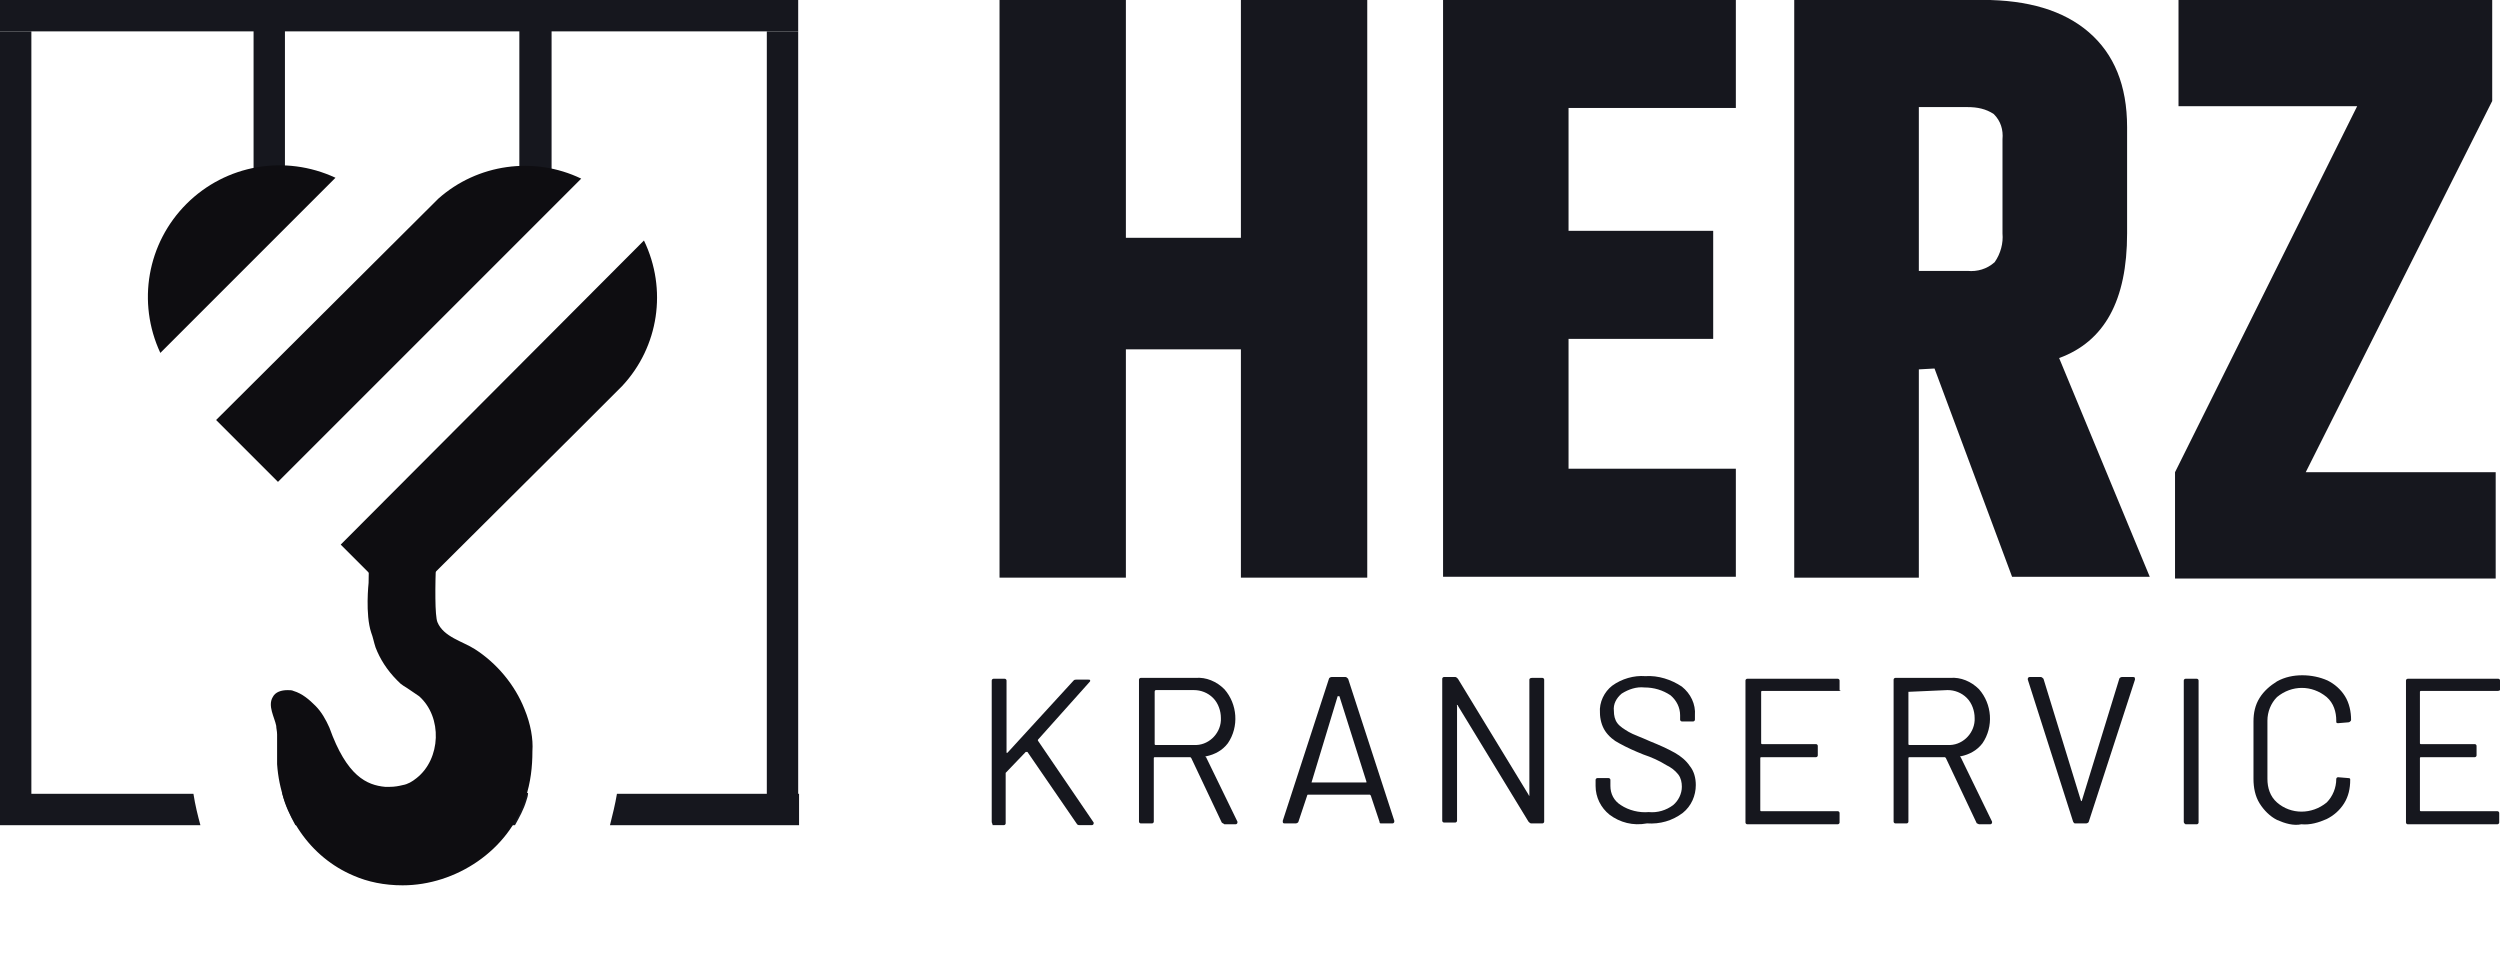 <?xml version="1.0" encoding="utf-8"?>
<!-- Generator: Adobe Illustrator 25.4.1, SVG Export Plug-In . SVG Version: 6.00 Build 0)  -->
<svg version="1.1" id="Ebene_1" xmlns="http://www.w3.org/2000/svg" xmlns:xlink="http://www.w3.org/1999/xlink" x="0px" y="0px"
	 viewBox="0 0 286.9 111.9" style="enable-background:new 0 0 286.9 111.9;" xml:space="preserve">
<style type="text/css">
	.st0{fill:#16171E;}
	.st1{fill:#0E0D11;}
</style>
<g>
	<g>
		<g>
			<path class="st0" d="M70.8,91.1c-0.2,1.2-0.5,2.4-0.8,3.6h21.7v-3.6H70.8z"/>
			<path class="st0" d="M32.4,91.1c0.3,1.3,0.9,2.5,1.5,3.6h25.2c0.5-0.9,1-1.8,1.3-2.8c0.1-0.3,0.2-0.6,0.2-0.9H32.4z"/>
			<path class="st0" d="M22.2,91.1H0v3.6h23C22.7,93.6,22.4,92.4,22.2,91.1z"/>
		</g>
	</g>
</g>
<polygon id="Rechteck_61" class="st0" points="59.6,1.8 63.3,1.8 63.3,22.8 59.6,26.4 "/>
<rect id="Rechteck_62" x="88" y="3.6" class="st0" width="3.6" height="88"/>
<rect id="Rechteck_63" y="3.6" class="st0" width="3.6" height="88"/>
<rect id="Rechteck_64" class="st0" width="91.6" height="3.6"/>
<polygon id="Rechteck_66" class="st0" points="29.1,1.8 32.7,1.8 32.7,25.4 29.1,28.8 "/>
<g>
	<g>
		<path class="st1" d="M60.2,81.4c-1.1-2.8-3.2-5.3-5.7-6.9c-1.4-0.9-3.6-1.4-4.3-3.1c-0.6-1.5,0.1-13.2,0.3-14.7
			c0,0-3.6,4.3-6.1,4.3c-1.2,0-2.1,0.4-2.1,0.5c0.1,1.1,0,5.4,0,5.4s-0.4,3.6,0.3,5.7c0.2,0.5,0.3,1.1,0.5,1.7
			c0.5,1.3,1.3,2.6,2.5,3.8c0.4,0.4,0.4,0.4,0.7,0.6c0.2,0.1,1.5,1,1.8,1.2c2.7,2.4,2.5,7.2-0.3,9.4c-0.5,0.4-1,0.7-1.6,0.8
			c-0.4,0.1-0.9,0.2-1.5,0.2c-0.2,0-0.3,0-0.5,0c-2.1-0.2-4.4-1.2-6.4-6.8c-0.4-0.9-0.9-1.8-1.6-2.5c-0.7-0.7-1.5-1.4-2.5-1.7
			c-0.2-0.1-0.4-0.1-0.7-0.1c-0.7,0-1.4,0.2-1.7,0.8c-0.6,1,0.2,2.3,0.4,3.3c0,0.3,0.1,0.6,0.1,1c0,0.5,0,1.8,0,1.8
			c0,0.2,0,0.4,0,0.6c0,0.3,0,0.7,0,1c0,0,0,0,0,0c0.4,5.8,3.8,10.7,8.8,12.8c1.6,0.7,3.5,1.1,5.6,1.1c6.1,0,12.2-4,14.1-10
			c0.6-1.8,0.8-3.6,0.8-5.4C61.2,84.8,60.9,83.1,60.2,81.4L60.2,81.4z"/>
	</g>
</g>
<path id="Pfad_240" class="st1" d="M73.9,27.6L39.1,62.5l7,7l20.1-20l5.2-5.2C75.6,39.8,76.6,33.2,73.9,27.6z"/>
<path id="Pfad_241" class="st1" d="M31.9,55.3l34.8-34.8c-5.4-2.6-11.9-1.7-16.4,2.3L24.8,48.2L31.9,55.3z"/>
<path id="Pfad_242" class="st1" d="M21.4,23.4L21.4,23.4c-4.5,4.5-5.7,11.3-3,17.1l20.1-20.1C32.7,17.7,25.9,18.9,21.4,23.4z"/>
<g id="Gruppe_72-2" transform="translate(273.306 624.59)">
	<path id="Pfad_243" class="st0" d="M-130.9-624.6h14.5v66.3h-14.5v-26.2h-13.2v26.2h-14.5v-66.3h14.5v27.3h13.2L-130.9-624.6z"/>
	<path id="Pfad_244" class="st0" d="M-107.7-624.6h33.6v12.4h-19.2v14.1h16.6v12.4h-16.6v14.9h19.2v12.4h-33.6V-624.6z"/>
	<path id="Pfad_245" class="st0" d="M-53.1-582.2v23.9h-14.3v-66.3h21.6c5.2,0,9.3,1.2,12.2,3.7c2.9,2.5,4.4,6.1,4.4,10.9v12.2
		c0,7.7-2.6,12.4-7.8,14.3l10.4,25.1h-15.8l-8.9-23.9L-53.1-582.2z M-53.1-612.3v18.8h5.6c1.1,0.1,2.2-0.2,3.1-1
		c0.7-1,1-2.2,0.9-3.3v-10.8c0.1-1.1-0.2-2.1-1-2.9c-0.9-0.6-1.9-0.8-3-0.8L-53.1-612.3z"/>
	<path id="Pfad_246" class="st0" d="M-23.4-624.6h36.1v11.6l-21.4,42.6h21.8v12.2h-36.8v-12.2l20.9-42h-20.5V-624.6z"/>
</g>
<g id="Gruppe_73" transform="translate(272.41 702.194)">
	<path id="Pfad_247" class="st0" d="M-158.6-607.9v-16.2c0-0.1,0.1-0.2,0.2-0.2c0,0,0,0,0.1,0h1.2c0.1,0,0.2,0.1,0.2,0.2
		c0,0,0,0,0,0.1v8.1c0,0,0,0.1,0,0.1c0,0,0.1,0,0.1,0c0,0,0,0,0,0l7.6-8.3c0.1-0.1,0.2-0.1,0.3-0.1h1.4c0.1,0,0.2,0,0.2,0.1
		c0,0.1,0,0.1-0.1,0.2l-5.9,6.6c0,0,0,0.1,0,0.1l6.4,9.4l0,0.1c0,0.1-0.1,0.2-0.2,0.2h-1.4c-0.1,0-0.2,0-0.3-0.1l-5.7-8.3
		c0,0,0,0-0.1,0c0,0-0.1,0-0.1,0l-2.3,2.4c0,0,0,0.1,0,0.1v5.7c0,0.1-0.1,0.2-0.2,0.2c0,0,0,0-0.1,0h-1.2
		C-158.5-607.7-158.6-607.7-158.6-607.9C-158.6-607.9-158.6-607.9-158.6-607.9z"/>
	<path id="Pfad_248" class="st0" d="M-132.2-607.8l-3.5-7.4c0,0-0.1-0.1-0.1-0.1h-4.1c0,0-0.1,0-0.1,0.1c0,0,0,0,0,0v7.3
		c0,0.1-0.1,0.2-0.2,0.2c0,0,0,0-0.1,0h-1.2c-0.1,0-0.2-0.1-0.2-0.2c0,0,0,0,0-0.1v-16.2c0-0.1,0.1-0.2,0.2-0.2c0,0,0,0,0.1,0h6.2
		c1.2-0.1,2.4,0.4,3.3,1.3c1.5,1.7,1.7,4.3,0.4,6.2c-0.6,0.8-1.5,1.3-2.5,1.5c-0.1,0-0.1,0.1,0,0.1l3.6,7.4c0,0,0,0.1,0,0.1
		c0,0.1-0.1,0.2-0.2,0.2h-1.3C-132-607.7-132.1-607.7-132.2-607.8z M-139.9-622.8v6c0,0,0,0.1,0.1,0.1c0,0,0,0,0,0h4.4
		c1.6,0.1,3-1.2,3.1-2.8c0-0.1,0-0.2,0-0.3c0-0.8-0.3-1.7-0.9-2.3c-0.6-0.6-1.4-0.9-2.2-0.9h-4.4
		C-139.9-622.9-139.9-622.9-139.9-622.8C-139.9-622.8-139.9-622.8-139.9-622.8L-139.9-622.8z"/>
	<path id="Pfad_249" class="st0" d="M-114.1-607.9l-1-3c0,0-0.1-0.1-0.1-0.1h-7.1c0,0-0.1,0-0.1,0.1l-1,3c0,0.1-0.2,0.2-0.3,0.2
		h-1.3c-0.2,0-0.2-0.1-0.2-0.3l5.3-16.3c0-0.1,0.2-0.2,0.3-0.2h1.6c0.1,0,0.2,0.1,0.3,0.2l5.3,16.3l0,0.1c0,0.1-0.1,0.2-0.2,0.2
		h-1.3C-114-607.7-114.1-607.7-114.1-607.9z M-121.9-612.4C-121.9-612.3-121.9-612.3-121.9-612.4l6.2,0c0,0,0.1,0,0.1,0
		c0,0,0-0.1,0-0.1l-3.1-9.8c0,0,0,0-0.1,0c0,0-0.1,0-0.1,0L-121.9-612.4C-121.9-612.4-121.9-612.4-121.9-612.4L-121.9-612.4z"/>
	<path id="Pfad_250" class="st0" d="M-96.6-624.4h1.2c0.1,0,0.2,0.1,0.2,0.2c0,0,0,0,0,0.1v16.2c0,0.1-0.1,0.2-0.2,0.2
		c0,0,0,0-0.1,0h-1.2c-0.1,0-0.2-0.1-0.3-0.2l-8.1-13.3c0,0,0-0.1-0.1-0.1s0,0,0,0.1l0,13.2c0,0.1-0.1,0.2-0.2,0.2c0,0,0,0-0.1,0
		h-1.2c-0.1,0-0.2-0.1-0.2-0.2c0,0,0,0,0-0.1v-16.2c0-0.1,0.1-0.2,0.2-0.2c0,0,0,0,0.1,0h1.2c0.1,0,0.2,0.1,0.3,0.2L-97-611
		c0,0,0,0.1,0.1,0.1s0,0,0-0.1l0-13.2C-96.9-624.3-96.8-624.4-96.6-624.4C-96.7-624.4-96.7-624.4-96.6-624.4z"/>
	<path id="Pfad_251" class="st0" d="M-87.7-608.7c-1-0.8-1.6-2-1.6-3.3v-0.7c0-0.1,0.1-0.2,0.2-0.2c0,0,0,0,0.1,0h1.2
		c0.1,0,0.2,0.1,0.2,0.2c0,0,0,0,0,0.1v0.6c0,0.9,0.4,1.7,1.2,2.2c0.9,0.6,2.1,0.9,3.2,0.8c1,0.1,2-0.2,2.8-0.8c0.6-0.5,1-1.3,1-2.1
		c0-0.5-0.1-1-0.4-1.4c-0.4-0.5-0.8-0.8-1.4-1.1c-0.8-0.5-1.7-0.9-2.6-1.2c-1-0.4-1.9-0.8-2.8-1.3c-0.6-0.3-1.2-0.8-1.6-1.4
		c-0.4-0.6-0.6-1.4-0.6-2.1c-0.1-1.2,0.5-2.4,1.4-3.1c1.1-0.8,2.5-1.2,3.8-1.1c1.5-0.1,3,0.4,4.2,1.2c1,0.8,1.6,2,1.5,3.3v0.5
		c0,0.1-0.1,0.2-0.2,0.2c0,0,0,0-0.1,0h-1.2c-0.1,0-0.2-0.1-0.2-0.2c0,0,0,0,0-0.1v-0.4c0-0.9-0.4-1.7-1.1-2.3
		c-0.9-0.6-1.9-0.9-3-0.9c-0.9-0.1-1.8,0.2-2.6,0.7c-0.6,0.5-1,1.2-0.9,2c0,0.5,0.1,1,0.4,1.4c0.3,0.4,0.8,0.7,1.3,1
		c0.5,0.3,1.4,0.6,2.5,1.1c1,0.4,1.9,0.8,2.8,1.3c0.7,0.4,1.3,0.9,1.7,1.5c0.5,0.6,0.7,1.4,0.7,2.2c0,1.2-0.5,2.4-1.5,3.2
		c-1.2,0.9-2.6,1.3-4.1,1.2C-85-607.4-86.5-607.8-87.7-608.7z"/>
	<path id="Pfad_252" class="st0" d="M-61.4-622.9h-8.8c0,0-0.1,0-0.1,0.1c0,0,0,0,0,0v5.9c0,0,0,0.1,0.1,0.1c0,0,0,0,0,0h6.2
		c0.1,0,0.2,0.1,0.2,0.2c0,0,0,0,0,0.1v1c0,0.1-0.1,0.2-0.2,0.2c0,0,0,0-0.1,0h-6.2c0,0-0.1,0-0.1,0.1c0,0,0,0,0,0v6
		c0,0,0,0.1,0.1,0.1c0,0,0,0,0,0h8.8c0.1,0,0.2,0.1,0.2,0.2c0,0,0,0,0,0.1v1c0,0.1-0.1,0.2-0.2,0.2c0,0,0,0-0.1,0h-10.3
		c-0.1,0-0.2-0.1-0.2-0.2c0,0,0,0,0-0.1v-16.2c0-0.1,0.1-0.2,0.2-0.2c0,0,0,0,0.1,0h10.3c0.1,0,0.2,0.1,0.2,0.2c0,0,0,0,0,0.1v1
		C-61.1-623-61.2-622.9-61.4-622.9C-61.3-622.9-61.4-622.9-61.4-622.9z"/>
	<path id="Pfad_253" class="st0" d="M-45.6-607.8l-3.5-7.4c0,0-0.1-0.1-0.1-0.1h-4.1c0,0-0.1,0-0.1,0.1c0,0,0,0,0,0v7.3
		c0,0.1-0.1,0.2-0.2,0.2c0,0,0,0-0.1,0h-1.2c-0.1,0-0.2-0.1-0.2-0.2c0,0,0,0,0-0.1v-16.2c0-0.1,0.1-0.2,0.2-0.2c0,0,0,0,0.1,0h6.2
		c1.2-0.1,2.4,0.4,3.3,1.3c1.5,1.7,1.7,4.3,0.4,6.2c-0.6,0.8-1.5,1.3-2.5,1.5c-0.1,0-0.1,0.1,0,0.1l3.6,7.4c0,0,0,0.1,0,0.1
		c0,0.1-0.1,0.2-0.2,0.2h-1.3C-45.5-607.7-45.6-607.7-45.6-607.8z M-53.4-622.8v6c0,0,0,0.1,0.1,0.1c0,0,0,0,0,0h4.4
		c1.6,0.1,3-1.2,3.1-2.8c0-0.1,0-0.2,0-0.3c0-0.8-0.3-1.7-0.9-2.3c-0.6-0.6-1.4-0.9-2.2-0.9L-53.4-622.8
		C-53.4-622.9-53.4-622.9-53.4-622.8C-53.4-622.8-53.4-622.8-53.4-622.8L-53.4-622.8z"/>
	<path id="Pfad_254" class="st0" d="M-34.5-607.9l-5.2-16.3l0-0.1c0-0.1,0.1-0.2,0.2-0.2h1.3c0.1,0,0.2,0.1,0.3,0.2l4.3,14
		c0,0,0.1,0.1,0.1,0c0,0,0,0,0,0l4.3-14c0-0.1,0.2-0.2,0.3-0.2h1.3c0.2,0,0.2,0.1,0.2,0.3l-5.3,16.3c0,0.1-0.2,0.2-0.3,0.2h-1.3
		C-34.3-607.7-34.4-607.7-34.5-607.9z"/>
	<path id="Pfad_255" class="st0" d="M-21.8-607.9v-16.2c0-0.1,0.1-0.2,0.2-0.2c0,0,0,0,0.1,0h1.2c0.1,0,0.2,0.1,0.2,0.2
		c0,0,0,0,0,0.1v16.2c0,0.1-0.1,0.2-0.2,0.2c0,0,0,0-0.1,0h-1.2C-21.7-607.7-21.8-607.7-21.8-607.9
		C-21.8-607.9-21.8-607.9-21.8-607.9z"/>
	<path id="Pfad_256" class="st0" d="M-11.1-608.1c-0.8-0.4-1.5-1.1-2-1.9c-0.5-0.8-0.7-1.8-0.7-2.8v-6.6c0-1,0.2-1.9,0.7-2.7
		c0.5-0.8,1.2-1.4,2-1.9c0.9-0.5,1.9-0.7,2.9-0.7c1,0,2,0.2,2.9,0.6c0.8,0.4,1.5,1,2,1.8c0.5,0.8,0.7,1.8,0.7,2.7
		c0,0.1,0,0.1-0.1,0.2c0,0-0.1,0.1-0.2,0.1l-1.2,0.1c-0.2,0-0.2-0.1-0.2-0.2v-0.1c0-1-0.3-2-1.1-2.7c-1.7-1.4-4-1.4-5.7,0
		c-0.7,0.7-1.1,1.7-1.1,2.7v6.7c0,1,0.3,2,1.1,2.7c1.6,1.4,4,1.4,5.7,0c0.7-0.7,1.1-1.7,1.1-2.7v0c0-0.1,0.1-0.2,0.2-0.2l1.2,0.1
		c0.2,0,0.2,0.1,0.2,0.2c0,1-0.2,1.9-0.7,2.7c-0.5,0.8-1.2,1.4-2,1.8c-0.9,0.4-1.9,0.7-2.9,0.6C-9.2-607.4-10.2-607.7-11.1-608.1z"
		/>
	<path id="Pfad_257" class="st0" d="M14.2-622.9H5.4c0,0-0.1,0-0.1,0.1c0,0,0,0,0,0v5.9c0,0,0,0.1,0.1,0.1c0,0,0,0,0,0h6.2
		c0.1,0,0.2,0.1,0.2,0.2c0,0,0,0,0,0.1v1c0,0.1-0.1,0.2-0.2,0.2c0,0,0,0-0.1,0H5.4c0,0-0.1,0-0.1,0.1c0,0,0,0,0,0v6
		c0,0,0,0.1,0.1,0.1c0,0,0,0,0,0h8.8c0.1,0,0.2,0.1,0.2,0.2c0,0,0,0,0,0.1v1c0,0.1-0.1,0.2-0.2,0.2c0,0,0,0-0.1,0H3.9
		c-0.1,0-0.2-0.1-0.2-0.2c0,0,0,0,0-0.1v-16.2c0-0.1,0.1-0.2,0.2-0.2c0,0,0,0,0.1,0h10.3c0.1,0,0.2,0.1,0.2,0.2c0,0,0,0,0,0.1v1
		C14.5-623,14.4-622.9,14.2-622.9C14.2-622.9,14.2-622.9,14.2-622.9z"/>
</g>
</svg>
